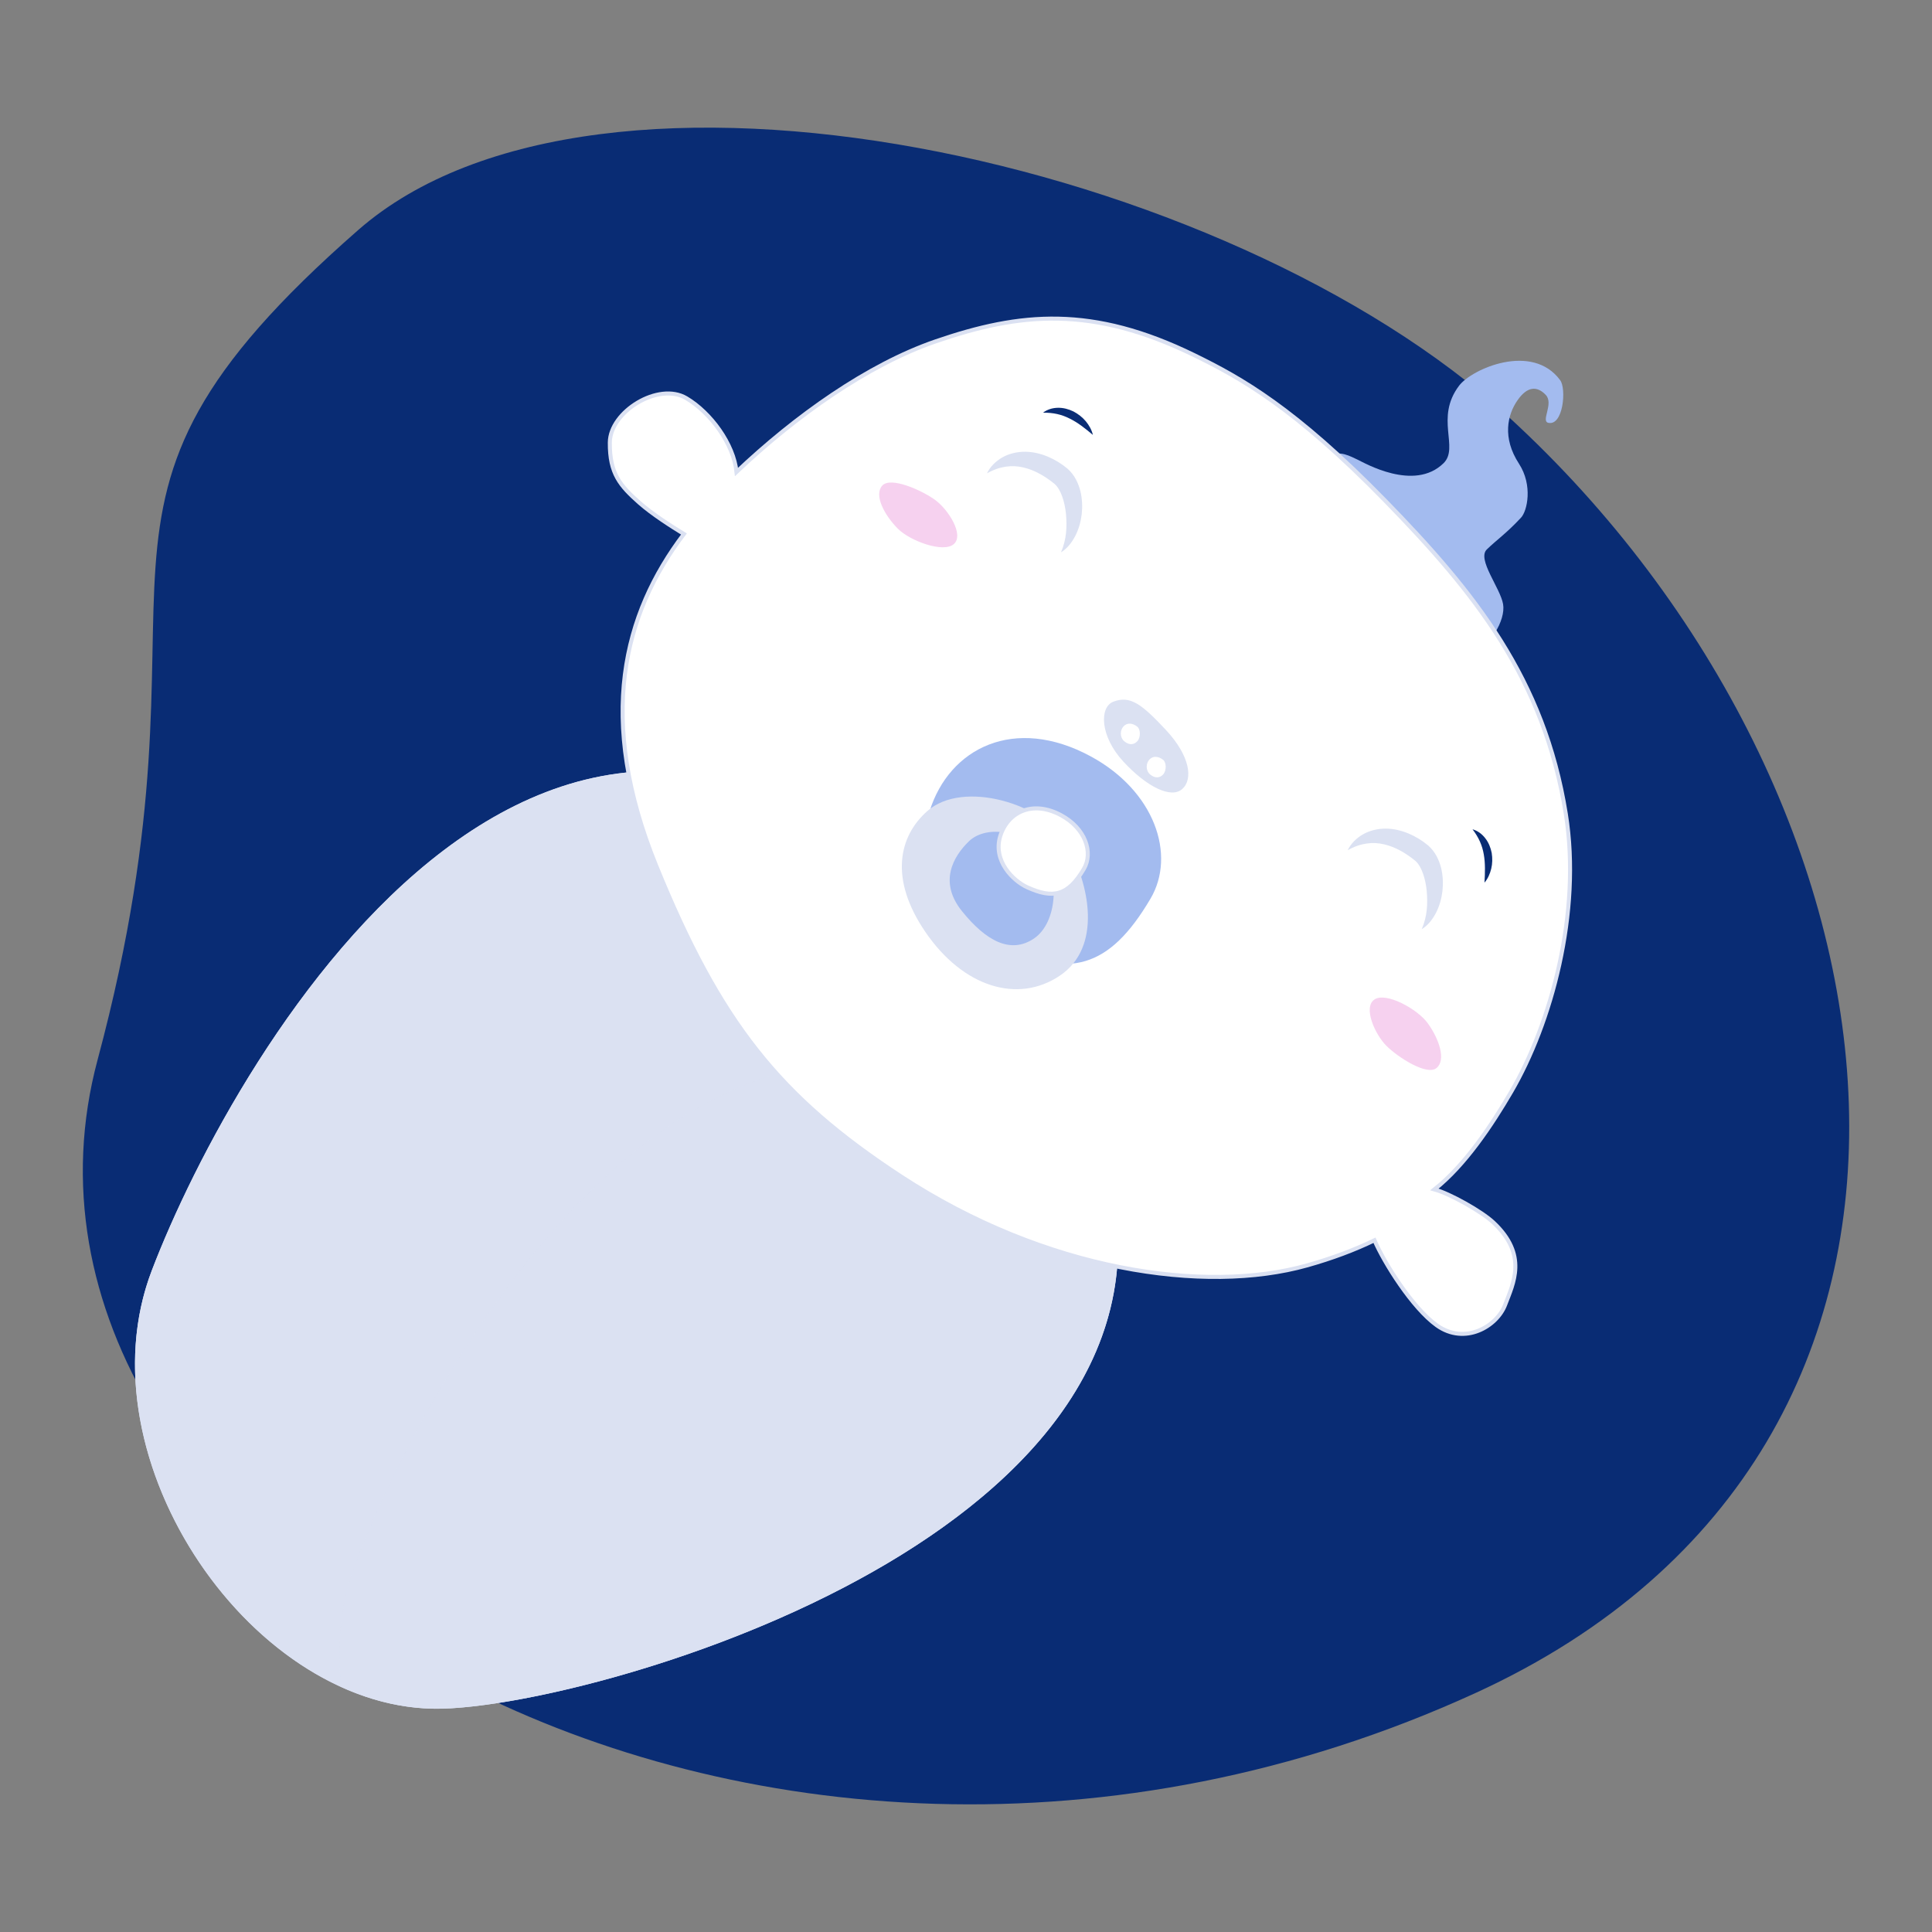 <?xml version="1.0" encoding="utf-8"?>
<!-- Generator: Adobe Illustrator 23.0.1, SVG Export Plug-In . SVG Version: 6.00 Build 0)  -->
<svg version="1.1" xmlns="http://www.w3.org/2000/svg" xmlns:xlink="http://www.w3.org/1999/xlink" x="0px" y="0px"
	 viewBox="0 0 280 280" style="enable-background:new 0 0 280 280;" xml:space="preserve">
<rect x="0" y="0" width="280" height="280" fill="#808080" stroke="none"/>
<style type="text/css">
	.st0{display:none;}
	.st1{fill:#092C74;}
	.st2{fill:#DBE1F2;}
	.st3{opacity:0.3;fill:#DBE1F2;}
	.st4{fill:#A3BBEF;}
	.st5{fill:#FFFFFF;stroke:#DBE1F2;stroke-width:0.583;stroke-miterlimit:10;}
	.st6{fill:#FFFFFF;}
	.st7{fill:#F6D1EF;}
	.st8{display:inline;}
	.st9{fill:#FFFFFF;stroke:#DBE1F2;stroke-width:0.585;stroke-miterlimit:10;}
	.st10{fill:#FFFFFF;stroke:#DBE1F2;stroke-width:0.595;stroke-miterlimit:10;}
</style>
<g id="background" class="st0">
</g>
<g id="_x31_">
	<g>
		<path id="XMLID_2_" class="st1" d="M218.69,60.47C177.9,23.07,86.76,2.83,51.91,33.34C4.75,74.62,33.33,82.06,14.15,153.57
			c-19.25,71.74,94.47,139.97,199.72,91.78C292.05,209.55,278.29,115.12,218.69,60.47z"/>
		<path class="st2" d="M21.99,184.16c11.99-31.39,60.16-116.37,121.98-44S91.36,246.9,64.14,247.63
			C36.91,248.37,11.48,211.67,21.99,184.16z"/>
		<path class="st2" d="M21.99,184.15c-8.57,22.43,6.76,50.97,27.47,60.35c4.69,2.13,9.66,3.27,14.69,3.13
			c23.31-0.63,110.55-25.92,96.35-78.61c-2.39-8.84-7.63-18.46-16.52-28.87C82.14,67.78,33.97,152.76,21.99,184.15z"/>
		<path class="st3" d="M51.62,226.28c-2.22,5.81-2.83,12.03-2.17,18.23c4.69,2.13,9.66,3.27,14.69,3.13
			c23.31-0.63,110.55-25.92,96.35-78.61C105.04,121.85,62.75,197.14,51.62,226.28z"/>
		<path class="st4" d="M189.39,70.56c0,0,2.44-3.32,3.51-4.38c1.07-1.06,2.94,0.02,3.86,0.44c0.92,0.43,8.19,4.69,12.45,0.51
			c2.3-2.26-1.29-6.55,2.25-11.23c1.85-2.45,10.61-6.31,14.66-0.79c0.91,1.24,0.44,6.63-1.72,6.17c-1.14-0.24,0.83-2.78-0.38-4.05
			c-1.21-1.27-2.63-1.32-4.09,0.78c-1.46,2.09-2.24,5.43,0.21,9.19c2.04,3.14,1.2,6.86,0.3,7.82c-2.14,2.3-3.5,3.19-4.96,4.61
			s1.96,5.58,2.36,7.93s-1.94,6.31-4.99,7.47S185.88,74.94,189.39,70.56z"/>
		<path class="st5" d="M99.47,57.71c3.52,2.09,6.87,6.64,7.27,10.69c8.49-8.05,18.95-15.51,28.84-18.92
			c12.28-4.23,22.73-5.23,37.53,2.01c6.74,3.3,14.51,7.6,27.7,21.13c12.85,13.18,22.98,25.71,26.12,45.33
			c2.3,14.39-2.17,30.42-7.89,40.24c-2.83,4.85-6.7,10.68-11.15,14.19c2.26,0.62,6.84,3.2,8.52,4.77c5.07,4.72,2.9,8.87,1.72,11.97
			c-1.18,3.1-5.82,5.88-9.9,2.96c-3.55-2.54-7.64-9.1-9.03-12.33c-2.89,1.4-6.13,2.62-9.8,3.65c-14.72,4.13-37.83,0.84-58.85-12.92
			c-17.7-11.59-26.21-22.34-35.43-44.96c-8.71-21.38-4.78-36.53,4-48.13c-1.73-1.05-4.62-2.9-6.46-4.53
			c-2.78-2.47-4.31-4.21-4.28-8.71C88.4,59.65,95.45,55.31,99.47,57.71z"/>
		<g>
			<path class="st6" d="M206.05,134.66c2.57-2.91,2.43-9.08-0.08-11.1c-3.69-2.96-7.86-3.25-10.65-0.35"/>
			<path class="st2" d="M206.05,134.66c0.82-1.89,0.88-3.77,0.72-5.56c-0.09-0.89-0.27-1.76-0.55-2.53
				c-0.27-0.77-0.67-1.45-1.11-1.82c-1.32-1.08-2.88-2.01-4.51-2.38c-1.64-0.4-3.45-0.19-5.28,0.85c0.45-0.94,1.24-1.74,2.21-2.3
				c0.98-0.56,2.14-0.83,3.29-0.83c1.15,0,2.29,0.28,3.32,0.71c1.05,0.45,1.96,1,2.86,1.75c1.06,0.95,1.57,2.13,1.86,3.25
				c0.27,1.13,0.31,2.26,0.19,3.35c-0.13,1.09-0.43,2.15-0.92,3.12C207.63,133.22,206.96,134.12,206.05,134.66z"/>
		</g>
		<g>
			<path class="st6" d="M153.77,80.04c2.57-2.91,2.43-9.08-0.08-11.1c-3.69-2.96-7.86-3.25-10.65-0.35"/>
			<path class="st2" d="M153.77,80.04c0.82-1.89,0.88-3.77,0.72-5.56c-0.09-0.89-0.27-1.76-0.55-2.53
				c-0.27-0.77-0.67-1.45-1.11-1.82c-1.32-1.08-2.88-2.01-4.51-2.38c-1.64-0.4-3.45-0.19-5.28,0.85c0.45-0.94,1.24-1.74,2.21-2.3
				c0.98-0.56,2.14-0.83,3.29-0.83c1.15,0,2.29,0.28,3.32,0.71c1.05,0.45,1.96,1,2.86,1.75c1.06,0.95,1.57,2.13,1.86,3.25
				c0.27,1.13,0.31,2.26,0.19,3.35c-0.13,1.09-0.43,2.15-0.92,3.12C155.35,78.6,154.68,79.5,153.77,80.04z"/>
		</g>
		<g>
			<path class="st1" d="M215.14,127.92c0.09-1.48,0.13-2.81-0.1-4.1c-0.22-1.29-0.72-2.44-1.63-3.63c0.73,0.2,1.38,0.68,1.85,1.3
				c0.49,0.62,0.78,1.37,0.93,2.13c0.12,0.77,0.11,1.55-0.07,2.28C215.94,126.64,215.63,127.35,215.14,127.92z"/>
		</g>
		<g>
			<path class="st1" d="M158.39,63.03c-1.14-0.96-2.17-1.78-3.35-2.36c-1.17-0.6-2.39-0.88-3.88-0.86c0.6-0.46,1.37-0.7,2.15-0.71
				c0.78-0.02,1.56,0.19,2.26,0.53c0.69,0.36,1.3,0.84,1.79,1.42C157.84,61.63,158.22,62.3,158.39,63.03z"/>
		</g>
		<path class="st7" d="M206.91,148.28c-1.48-2.04-6.02-4.55-7.71-3.43c-1.69,1.12,0.06,5.06,1.74,6.73s5.86,4.36,7.26,3.2
			S208.57,150.57,206.91,148.28z"/>
		<path class="st7" d="M130.11,76.61c1.77,1.79,6.64,3.59,8.14,2.23c1.5-1.36-0.82-5-2.73-6.39c-1.91-1.39-6.45-3.43-7.66-2.07
			C126.64,71.74,128.13,74.6,130.11,76.61z"/>
		<path class="st2" d="M161.34,101.7c-2.02,0.79-1.94,4.99,1.46,8.67s6.92,5.41,8.53,3.99c1.61-1.41,1.15-4.8-2.34-8.55
			C165.49,102.06,163.8,100.74,161.34,101.7z"/>
		<path class="st6" d="M168.58,110.13c-0.69-0.55-1.47-0.61-1.99-0.06c-0.52,0.54-0.59,1.61,0.12,2.19s1.41,0.5,1.89-0.05
			C169.07,111.66,169.05,110.51,168.58,110.13z"/>
		<path class="st6" d="M164.83,105.32c-0.69-0.55-1.47-0.61-1.99-0.06c-0.52,0.54-0.59,1.61,0.12,2.19s1.41,0.5,1.89-0.05
			C165.33,106.85,165.3,105.69,164.83,105.32z"/>
		<path class="st4" d="M145.04,137.23c9.87,4.5,15.65,3.28,21.7-6.99c3.75-6.35,0.58-15.62-8.66-20.62
			c-11.05-5.98-20.5-1.23-23.36,7.95C131.72,127.19,139.86,134.87,145.04,137.23z"/>
		<path class="st2" d="M134.08,135.02c5.5,8.09,13.48,10.48,19.55,6.36c6.08-4.12,4.38-13.17,0.88-19.24
			c-3.25-5.64-14.91-9.17-20.1-4.61C130.2,121.24,128.91,127.42,134.08,135.02z M140.44,121.91c2.27-2.18,7.41-1.92,10.64,2.05
			c2.48,3.05,2.18,9.74-1.22,12.05c-3.41,2.31-6.97,0.34-10.42-3.93C135.98,127.82,138.17,124.1,140.44,121.91z"/>
		<path class="st5" d="M148.87,128.59c3.73,1.7,5.91,1.24,8.2-2.64c1.42-2.4,0.22-5.9-3.27-7.79c-4.17-2.26-7.75-0.46-8.83,3
			C143.84,124.8,146.91,127.7,148.87,128.59z"/>
	</g>
</g>
<g id="_x32_" class="st0">
	<g class="st8">
		<path id="XMLID_55_" class="st1" d="M66.4,36.81c51.56-24.1,144.85-22.48,172.42-4.6c66.22,42.95,4.05,84.97,18.91,133.62
			c20.35,66.6-150.51,146.85-215.81,57.56C-19.51,139.37,18.36,59.26,66.4,36.81z"/>
		<g>
			<path class="st4" d="M139.42,209.37c-0.15,3.34,10.53,3.6,10.53,3.6l-0.13-9.72C149.82,203.24,139.65,204.29,139.42,209.37z"/>
			<path class="st9" d="M84.41,161.79c-2.9-1.08-5.4-3.71-6.15-5.42c-0.75-1.71-2.81-1.11-2.78,1.07c0.04,2.18,1.86,2.78,1.4,3.65
				c-0.46,0.88-5.26,0.82-7.66-0.25s-3.61,2.01-2.07,2.9c1.54,0.89,5.69,0.15,5.8,1.57s-3.66,3.77-5.3,4.7s-1.22,5.23,1.61,3.56
				c2.83-1.67,4.07-3.55,4.83-3.14s-0.63,3.04-1.71,4.65s0.88,4.36,2.69,2.21c1.81-2.14,2.11-5.25,3.57-4.32s-2.42,3.92,0.07,5.06
				c2.49,1.14,1.95-3.94,3.7-4.31c1.75-0.37,2.68-0.03,3.56,0.73c0.89,0.76,16.72,8.84,21.92,10.23c5.21,1.39,22.7,4.45,33.22,2.8
				c10.52-1.65-0.6-27.6-12.23-25.23c-11.63,2.37-25.02,3.02-31.44,2.1C91.01,163.45,84.41,161.79,84.41,161.79z"/>
			<path class="st9" d="M235.05,86.91c1.84,0.29,4.11-6.76,5.11-8.15c1.13-1.56,3.36-1.09,2.75,0.94c-0.62,2.03-2.45,3.32-0.96,4.19
				s2.95-3.48,4.24-4.45c1.19-0.9,3.34-0.08,3.09,1.67c-0.24,1.76-5.07,4.72-4.3,5.77c1.24,1.68,6.7-3.63,7.66-1.15
				c1.49,3.88-7.83,3.37-7.11,6.39c0.29,1.21,3.65-1.53,4.45,0.35c0.79,1.88-2.38,2.44-2.96,2.67c-0.58,0.22-7.23,2.44-8.64,4.12
				c-1.42,1.67-3.14,9.65-5.25,14.39c-2.11,4.73-13.2,24.82-29.63,35.12s-24.98-15.54-24.98-15.54s19.4-13.33,24.98-18.35
				c9.27-8.34,21.28-15.03,25.29-20.24c1.56-2.03,2.82-8.24,1.42-11.72c-0.93-2.33,1.59-3.07,2.43-1.46
				C233.88,83.84,233.34,86.63,235.05,86.91z"/>
			<path class="st9" d="M147.39,204.18c-0.72,3.33,0.05,10.97,3.38,14.97c3.34,4,55.71-16.25,55.71-16.25l-10.96-15.48
				L147.39,204.18z"/>
			<path class="st2" d="M120.35,163.48c0,0,0.2,5.91,1.6,11.29s4.07,13.07,4.52,13.56c0.45,0.49,11.62-0.14,14.64-0.84
				c0.64,2.62,0.21,15.55-1.69,21.87c5.75-3.87,25.88-5.02,34.15-5.27c8.26-0.25,22-2.33,24.92-3.28
				c2.92-0.96,16.58-10.86,16.58-10.86s-18.26-30.23-19.45-33.17c1-0.61,9.09-7.28,9.09-7.28s-4.81-11.19-6.38-14.44
				c-1.57-3.25-6.14-11.48-6.14-11.48l-14.94,10.13c0,0-26.95,19.06-34.43,22.93S120.35,163.48,120.35,163.48z"/>
			<path class="st9" d="M218.59,244.93c12.88-7.44,19.16-25.12,21.66-40.44c2.5-15.33,1.14-34.76-0.78-42.4
				c-1.93-7.64-4.28-11.72-4.25-13.73s3.9-4.39,2.97-8.12c-0.93-3.73-2.8-4.03-5.72-4.5c-2.92-0.47-4.41-5.08-6.76-7.07
				c-2.35-1.99-4.63-2.21-6.09-0.05c-1.46,2.16,5.23,3.78,6.34,13.73c1.12,9.95-1.03,18.65-6.65,27.39
				c-5.62,8.74-15.56,20.74-18.31,25.79c0,0-3.86,7.87-4.69,10.38L218.59,244.93z"/>
			<path class="st4" d="M131.02,34.05c0,0-1.3-4.19-2.13-5.57c-0.83-1.38-3.87-2.45-5.46-2.12c-1.59,0.34-9.74,2.47-11.35,1.89
				c-1.61-0.58,0.33-7.92-0.82-9.96c-1.61-2.85-13.62-4.14-17.36-2.71c-2.34,0.9-5.44,4.94-2.05,4.78c1.78-0.09-0.03-1.93,2.53-3.17
				c2.56-1.25,4.61-1.07,5.32,1.56c0.7,2.62-1.58,6.79-7.29,10.88s-8.37,9.6-7.96,10.94c0.41,1.34,4.4,0.31,5.55,2.16
				c1.16,1.85-1.77,5.46-3.88,8.07s-1.37,7.51,2.22,9.33C91.92,61.94,133.15,39.62,131.02,34.05z"/>
			<path class="st9" d="M209.76,58.58c-4,0.92-8.58,6.88-10.2,10.63c-5.65-10.29-14.08-20.93-21.75-28.09
				c-12.85-12-25.88-14.6-37.31-12.21c-7.36,1.54-14.89,4.61-31.14,14.35c-14.19,8.51-34.11,24.27-39.93,37.68
				s-7.22,31.1-4.75,42.25c1.22,5.5,3.14,10.55,6.31,15.26c-2.35-0.1-4.98-0.03-7.13,0.8c-3.47,1.33-8.8,6.67-8.62,9.99
				c0.18,3.32,4.63,6.9,9.41,5.36c4.16-1.34,10.07-6.36,12.39-9.02c2.33,2.23,5.05,4.38,8.24,6.49
				c12.79,8.46,43.76,13.12,66.92,3.23c15.69-6.7,21.79-12.76,37.5-31.56c14.84-17.77,18.95-31.59,14.12-45.37
				c1.97-0.48,5.29-1.36,7.55-2.36c3.4-1.51,5.7-3.58,7.04-7.89C219.73,63.83,214.33,57.52,209.76,58.58z"/>
			<path class="st7" d="M134.99,97.47c7.02-4.33,9.2-7.39,12.15-7.99c2.95-0.6,3.9,1.38,3.53,3.56c-0.7,4.22-4.76,11.61-9.32,14.35
				c-6.38,3.84-17.4,2.16-19.65,0.63c-2.9-1.97-2.33-3.69,0.16-4.59C124.39,102.54,130.91,100,134.99,97.47z"/>
			<path class="st9" d="M87.72,89.8c4.43-1.7,8.49-0.7,10.27,2.93c1.78,3.63,0.39,9.22-4.18,10.99c-4.56,1.77-7.99,0.23-9.56-3.33
				S84.71,90.96,87.72,89.8z"/>
			<path class="st1" d="M88.91,92.16c2.89-1.11,5.55-0.46,6.72,1.92c1.16,2.37,0.25,6.03-2.73,7.19c-2.98,1.15-5.22,0.15-6.25-2.18
				C85.62,96.75,86.94,92.92,88.91,92.16z"/>
			<path class="st6" d="M87.15,95.11c1.66-0.64,3.18-0.26,3.84,1.1c0.66,1.36,0.14,3.45-1.56,4.11s-2.99,0.09-3.57-1.25
				C85.27,97.74,86.03,95.55,87.15,95.11z"/>
			<path class="st9" d="M154.29,53.59c4.43-1.7,8.49-0.7,10.27,2.93c1.78,3.63,0.39,9.22-4.18,10.99s-7.99,0.23-9.56-3.33
				S151.28,54.75,154.29,53.59z"/>
			<path class="st1" d="M155.48,55.95c2.89-1.11,5.55-0.46,6.72,1.92c1.16,2.37,0.25,6.03-2.73,7.19c-2.98,1.15-5.22,0.15-6.25-2.18
				S153.51,56.71,155.48,55.95z"/>
			<g>
				<path class="st1" d="M77.65,91.16c-0.29-0.7-0.37-1.47-0.31-2.22c0.05-0.76,0.28-1.51,0.63-2.21c0.37-0.68,0.88-1.31,1.53-1.75
					c0.64-0.45,1.41-0.7,2.17-0.68c-1.23,0.86-2.06,1.81-2.66,2.97C78.38,88.44,78.02,89.72,77.65,91.16z"/>
			</g>
			<path class="st6" d="M153.32,57.86c1.66-0.64,3.18-0.26,3.84,1.1c0.66,1.36,0.14,3.45-1.56,4.11s-2.99,0.09-3.57-1.25
				C151.44,60.48,152.2,58.29,153.32,57.86z"/>
			<g>
				<path class="st1" d="M151.62,46.51c0.38-0.65,0.95-1.17,1.59-1.58c0.64-0.41,1.37-0.68,2.14-0.81c0.77-0.11,1.58-0.08,2.32,0.19
					c0.74,0.25,1.4,0.71,1.83,1.34c-1.42-0.48-2.68-0.58-3.97-0.37C154.24,45.47,153,45.94,151.62,46.51z"/>
			</g>
			<path class="st7" d="M79.29,113.15c2.04-1.5,7.14-2.5,8.41-0.92c1.27,1.59-1.61,4.82-3.72,5.9c-2.11,1.08-6.92,2.38-7.91,0.83
				C75.08,117.43,77.01,114.82,79.29,113.15z"/>
			<path class="st7" d="M174.46,68.14c-2.24,1.17-7.43,1.4-8.45-0.36c-1.02-1.76,2.31-4.52,4.56-5.27c2.25-0.75,7.2-1.31,7.94,0.37
				S176.96,66.83,174.46,68.14z"/>
			<path class="st2" d="M136.99,82.57c1.69,1.37,0.33,5.37-4.04,7.84c-4.36,2.47-8.25,3.05-9.36,1.21c-1.1-1.84,0.37-4.94,4.85-7.45
				C132.92,81.64,134.94,80.9,136.99,82.57z"/>
			<path class="st6" d="M127.51,88.42c0.83-0.32,1.59-0.13,1.92,0.55s0.07,1.72-0.78,2.05c-0.85,0.33-1.49,0.04-1.79-0.62
				S126.95,88.63,127.51,88.42z"/>
			<path class="st6" d="M132.56,84.96c0.83-0.32,1.59-0.13,1.92,0.55s0.07,1.72-0.78,2.05c-0.85,0.33-1.49,0.04-1.79-0.62
				C131.62,86.27,132,85.17,132.56,84.96z"/>
			<path class="st9" d="M148.82,217.56c-12.39,1.82-36.78-6.92-43.88-8.58c-7.1-1.66-14.08-7.66-14.99-11.1
				c-0.92-3.44,2.7-10.12,1.54-11.07c-1.16-0.95-5.49-0.73-7.12,3.23c-1.81,4.39,0.03,5.28-0.71,8.55c-0.74,3.28-3.8,5.15-3.51,8.53
				s3.06,5.91,5.71,6.09c2.66,0.18,10.26,9.13,17.09,18.67s24.14,24.35,34.31,28.32s32.72-7.63,28.06-19.8
				C165.32,240.4,159.45,215.17,148.82,217.56z"/>
			<path class="st4" d="M237.94,215.12c-2.31,10.63-9.77,26.13-19.35,29.81s-12.51,3.47-19.98,6.48c-7.48,3-8.19,6.34-25.88,11.8
				c-17.68,5.46-38.02-2.96-42.4-6.61c3.57-1.26,11.97-9.1,15.39-16.13c3.42-7.03-0.39-20.47-3.25-22.74c0,0,5.77-1.9,9.81-1.06
				c7.18-3.42,27.39-10.45,44.02-10.76c0.63-3.96,2.79-8.04,4.69-10.38c-0.67,4.24,4.82,14.84,13.89,20.37
				C221.58,219.97,237.94,215.12,237.94,215.12z"/>
		</g>
	</g>
</g>
<g id="_x33_" class="st0">
	<g class="st8">
		<path id="XMLID_1_" class="st1" d="M179.55,254.46C99.14,266.79,13.47,225.12,1.91,152.63c-12.66-79.38,63.61-72.09,84.5-119.41
			c28.6-64.77,185.06,14.17,192.8,103.71C282.82,178.71,252.9,243.21,179.55,254.46z"/>
		<path class="st10" d="M181.81,191.21c28.46,7.71,36.68,21.21,33.09,37.58c-2.71,12.34-14.53,16.99-26.58,17.93
			c-4.83,0.38-9.95,2.36-9.99,3.02c-0.03,0.67,2.63,4.77,3.21,5.74c0.54,0.9-0.22,1.76-1.44,1.63c-0.62-0.07-2.62-0.83-3.61-1.41
			c0.64,0.54,4.08,2.93,4.93,4.51c0.62,1.15-0.2,2.84-1.54,2.32c-0.73-0.28-4.88-2-5.97-2.62c-4.75-2.68-5.46-6.87-5.53-11.49
			c-0.05-3.43,2.23-7.33,9.51-9.23c7.46-1.95,17.69-4.5,18.61-11.07c0.76-5.44-5.21-10.53-14.4-11.97
			C180.32,210.81,181.81,191.21,181.81,191.21z"/>
		<path class="st4" d="M165.14,261.06c2.82,0.3,9.36-1.37,10.28-2.96c-3.44-5.97-10.87-5.97-10.87-5.97L165.14,261.06z"/>
		<path class="st10" d="M107.01,188.97c-31.73,0.6-39.49,17.38-38.65,31.16c0.77,12.66,10.88,20.55,26.05,20.68
			c10.79,0.09,5.12,7.55,2.97,8.82c-2.16,1.27-1.77,3.14,1.54,3.32c3.31,0.18,12.03-2.8,11.26-8.85
			c-0.77-6.05-4.11-10.58-10.17-11.51c-7.62-1.17-13.03-3.51-13.49-10.13c-0.7-10.18,16.92-10,16.92-10L107.01,188.97z"/>
		<path class="st4" d="M75.2,140.52c0,0-8.98-15-8.73-30.96c0.25-16.39,5-25.7,10.54-27.76c5.55-2.05,10.45-0.92,13.25,2.71
			c-0.4-7.54,6.23-23.12,22.6-27.06s30.87-2.89,43.03,2.51c12.99,5.77,18.12,5.6,20.26,2.79c1.84-2.42-1.96-8.87,2.56-12.35
			c4.52-3.48,15.14-1.3,15.97,2.14c0.83,3.44-2.6,3.5-4.39,2.11c-1.78-1.39,1.11-1.67-0.34-2.23c-1.45-0.55-5.25-0.88-5.47,1.77
			c-0.34,4.17,22.43,10.17,28.34,16.77c5.94,6.64,2.68,13.3-0.59,15.43c6.83,3.52,17.21,14.55,19.19,28.36
			c1.87,13.01-2.31,23.78-7.61,30.27C211.13,145.08,75.2,140.52,75.2,140.52z"/>
		<path class="st10" d="M107.98,236.6c-1.8,8.93-2.38,14.37-1.1,21.49c2.66,14.7,60.52,16.85,62.27,3.71
			c1.49-11.15-1.67-17.9-1.67-17.9L107.98,236.6z"/>
		<path class="st2" d="M98.33,189.63c-0.94,2.47-1.11,5.4-1.48,10.95c-0.38,5.64,0.32,12.04,0.52,12.69
			c4.85-0.5,6.32-0.18,10.1,0.93c0.04,11.66-5.02,29.32-6.49,47.57c9.52,5.22,22.42,6.69,36.86,0.69
			c13.01-5.4,25.84-6.23,37.57-4.34c-1.89-11.61-2.9-19.27-2.35-40.99c2.63-0.79,7.58-0.72,10.65,0.01c0,0,2.28-9.73,2.27-17.84
			c-0.01-5.49-1.49-12.34-1.49-12.34l-18.16-1.77c0,0-31.63,1.52-40.19,1.77C117.59,187.21,99.27,189.19,98.33,189.63z"/>
		<path class="st10" d="M61.9,131.58c4.07-0.92,10.9,2.52,14.03,5.25c0.01-13.05,1.78-20.99,5.43-30.53
			c6.34-16.55,13.35-22.44,24.89-25.29c7.43-1.83,16.97-3.35,36.24-2.94c21.3,0.46,45.73,3.04,56.97,12.76s18.51,26.76,21.14,38.06
			c1.3,5.58,2.24,8.83,1.41,14.55c2.11-1.13,4.56-2.22,6.9-2.41c3.77-0.31,11,2.23,12.3,5.36c1.3,3.12-1.21,8.37-6.28,9.07
			c-4.4,0.61-12.03-1.39-15.33-2.81c-1.16,3.07-3.2,8.46-5.2,11.8c-8.02,13.39-26.37,30.45-51.97,31.59
			c-17.35,0.78-37.27,2.09-59.11-9.87c-20.56-11.26-25.64-24.3-27.26-39.06c-2.02,0.43-5.45,1.09-7.96,1.17
			c-3.79,0.12-6.8-0.77-9.92-4.13C55.06,140.79,57.24,132.63,61.9,131.58z"/>
		<path class="st10" d="M184.8,108.74c-4.81,0.39-8.1,3.1-8.14,7.22c-0.03,4.11,3.7,8.63,8.66,8.23c4.96-0.39,7.43-3.31,7.3-7.27
			C192.49,112.95,188.06,108.47,184.8,108.74z"/>
		<path class="st1" d="M184.74,111.42c-3.15,0.26-5.3,2.03-5.32,4.72c-0.02,2.69,2.42,5.64,5.66,5.38c3.24-0.26,4.86-2.16,4.78-4.75
			C189.77,114.18,186.88,111.25,184.74,111.42z"/>
		<path class="st6" d="M187.65,113.35c-1.8,0.15-3.03,1.16-3.04,2.7s1.38,3.22,3.24,3.08c1.86-0.15,2.78-1.24,2.73-2.72
			S188.87,113.25,187.65,113.35z"/>
		<path class="st10" d="M107.8,104.91c-4.81,0.39-8.1,3.1-8.14,7.22c-0.03,4.11,3.7,8.63,8.66,8.23s7.43-3.31,7.3-7.27
			C115.49,109.13,111.06,104.65,107.8,104.91z"/>
		<path class="st1" d="M107.74,107.6c-3.15,0.26-5.3,2.03-5.32,4.72c-0.02,2.69,2.42,5.64,5.66,5.38c3.24-0.26,4.86-2.16,4.78-4.75
			C112.77,110.35,109.88,107.42,107.74,107.6z"/>
		<g>
			<path class="st1" d="M194.64,105.54c-0.97-1.16-1.87-2.18-2.95-2.97c-1.07-0.81-2.24-1.3-3.75-1.55c0.68-0.36,1.5-0.46,2.28-0.33
				c0.79,0.11,1.54,0.47,2.18,0.93c0.63,0.48,1.16,1.07,1.55,1.75C194.33,104.03,194.6,104.77,194.64,105.54z"/>
		</g>
		<path class="st6" d="M110.56,108.4c-1.8,0.15-3.03,1.16-3.04,2.7c-0.01,1.54,1.38,3.22,3.24,3.08s2.78-1.24,2.73-2.72
			S111.78,108.3,110.56,108.4z"/>
		<g>
			<path class="st1" d="M107.14,97.24c-1.51,0.09-2.86,0.2-4.14,0.59c-1.28,0.38-2.38,1.02-3.48,2.09c0.12-0.76,0.52-1.48,1.09-2.03
				c0.56-0.57,1.29-0.96,2.04-1.19c0.76-0.22,1.55-0.29,2.32-0.2C105.74,96.58,106.5,96.81,107.14,97.24z"/>
		</g>
		<path class="st7" d="M202.8,126.41c-2.53-0.47-7.65,0.85-8.12,2.87c-0.47,2.02,3.59,3.71,6,3.77c2.41,0.06,7.39-0.87,7.62-2.72
			C208.53,128.48,205.62,126.94,202.8,126.41z"/>
		<path class="st7" d="M95.69,127.14c2.57,0.09,7.43-2,7.59-4.06c0.16-2.06-4.11-3.13-6.5-2.82c-2.39,0.31-7.18,1.98-7.13,3.84
			C89.7,125.97,92.81,127.05,95.69,127.14z"/>
		<path class="st2" d="M136.4,123.84c-0.95,2,2.06,5.06,7.15,5.41c5.09,0.34,8.92-0.84,9.12-3.02s-2.51-4.36-7.72-4.69
			S137.55,121.4,136.4,123.84z"/>
		<path class="st6" d="M147.67,125.02c-0.9,0.07-1.51,0.58-1.52,1.35c-0.01,0.77,0.69,1.61,1.62,1.54c0.93-0.07,1.39-0.62,1.37-1.36
			C149.11,125.81,148.28,124.97,147.67,125.02z"/>
		<path class="st6" d="M141.52,124.08c-0.9,0.07-1.51,0.58-1.52,1.35c-0.01,0.77,0.69,1.61,1.62,1.54c0.93-0.07,1.39-0.62,1.37-1.36
			C142.96,124.86,142.13,124.03,141.52,124.08z"/>
		<g>
			<path class="st1" d="M126.32,133.78c2.6,2.69,5.49,4.42,8.42,5.59c1.48,0.57,3.02,0.94,4.55,1.28c0.8,0.09,1.55,0.32,2.36,0.34
				c0.8,0.08,1.6,0.2,2.36,0.2c3.09,0.14,6.15-0.25,8.91-1.42c2.73-1.2,5.16-3.25,6.71-6.74l0.36,0.03
				c-0.12,1.83-0.66,3.66-1.64,5.24c-0.98,1.58-2.36,2.89-3.92,3.88c-3.13,2-6.92,2.73-10.58,2.59c-1.84-0.09-3.65-0.4-5.43-0.84
				c-1.75-0.52-3.51-1.12-5.09-2.07c-3.18-1.81-5.92-4.53-7.36-7.95L126.32,133.78z"/>
		</g>
	</g>
</g>
</svg>

